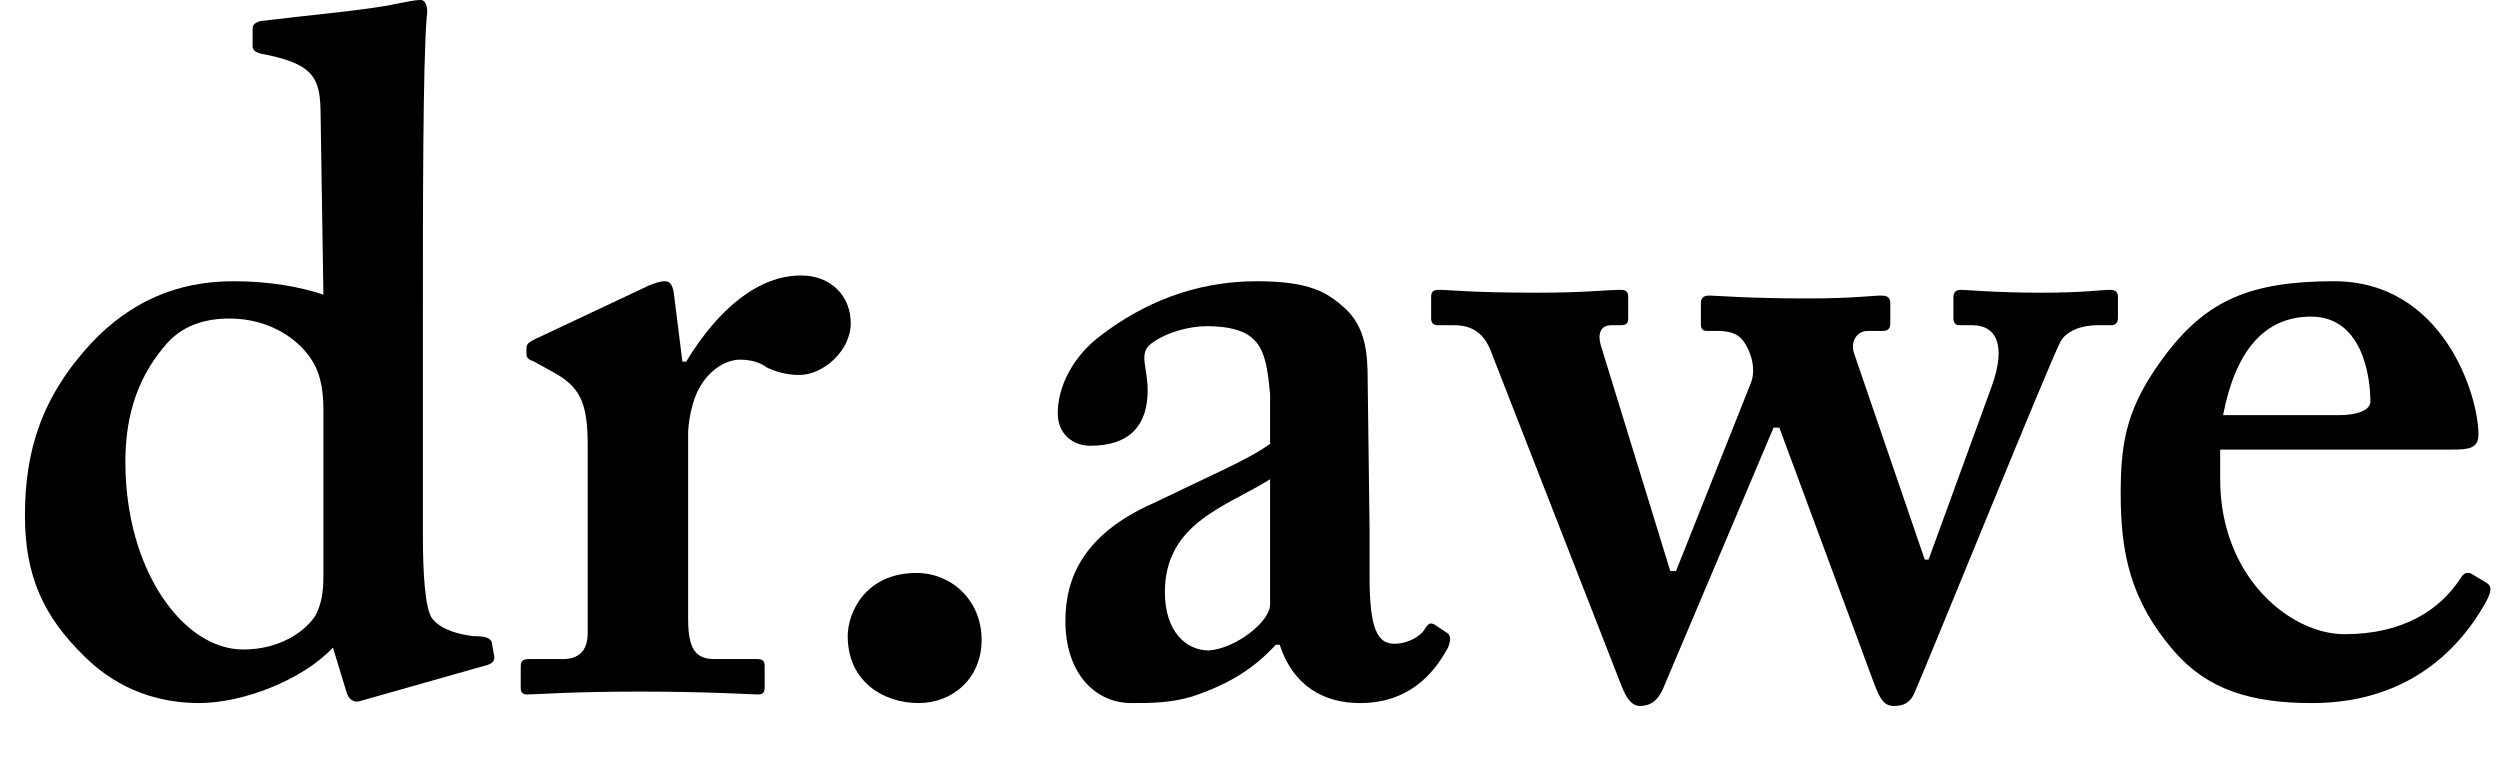 <svg width="130" height="40" viewBox="0 0 130 40" fill="none" xmlns="http://www.w3.org/2000/svg">
<path d="M115.449 23.378V24.92C115.449 29.994 119.08 32.978 121.916 32.978C124.999 32.978 126.89 31.685 127.934 30.093C128.133 29.745 128.332 29.745 128.531 29.845L129.277 30.292C129.526 30.441 129.625 30.64 129.277 31.287C128.233 33.177 125.696 36.56 120.224 36.56C117.041 36.56 114.803 35.863 113.062 33.874C110.774 31.237 110.276 28.75 110.276 25.666C110.276 22.931 110.575 21.09 112.714 18.305C114.803 15.619 117.041 14.624 121.368 14.624C127.039 14.624 128.879 20.543 128.879 22.582C128.879 23.328 128.382 23.378 127.487 23.378H115.449ZM115.599 21.588H121.617C122.662 21.588 123.259 21.289 123.259 20.891C123.259 19.399 122.761 16.464 120.175 16.464C117.737 16.464 116.245 18.255 115.599 21.588Z" fill="black"/>
<path d="M85.263 36.709C84.865 36.709 84.567 36.311 84.318 35.664L77.503 18.205C77.105 17.21 76.409 16.912 75.613 16.912H74.768C74.519 16.912 74.419 16.763 74.419 16.564V15.47C74.419 15.171 74.519 15.072 74.817 15.072C75.414 15.072 76.409 15.221 79.99 15.221C82.378 15.221 83.572 15.072 84.268 15.072C84.567 15.072 84.666 15.171 84.666 15.47V16.564C84.666 16.812 84.567 16.912 84.268 16.912H83.771C83.273 16.912 83.025 17.31 83.273 18.056L86.855 29.695H87.153L91.033 19.946C91.331 19.25 91.083 18.305 90.635 17.708C90.337 17.31 89.839 17.21 89.342 17.21H88.794C88.546 17.21 88.446 17.111 88.446 16.862V15.768C88.446 15.47 88.596 15.37 88.894 15.37C89.242 15.37 90.834 15.519 94.017 15.519C96.305 15.519 97.4 15.37 97.798 15.37C98.146 15.37 98.295 15.47 98.295 15.768V16.812C98.295 17.061 98.195 17.21 97.897 17.21H97.101C96.604 17.21 96.206 17.708 96.405 18.354L100.086 29.098H100.285L103.567 20.095C104.363 17.907 103.766 16.912 102.573 16.912H101.876C101.677 16.912 101.578 16.763 101.578 16.564V15.47C101.578 15.171 101.727 15.072 101.976 15.072C102.274 15.072 103.766 15.221 106.154 15.221C108.343 15.221 109.238 15.072 109.735 15.072C110.034 15.072 110.133 15.221 110.133 15.42V16.514C110.133 16.763 110.034 16.912 109.785 16.912H109.039C108.243 16.912 107.447 17.21 107.149 17.758C106.651 18.653 100.285 34.371 99.538 36.062C99.29 36.609 98.892 36.709 98.494 36.709C97.996 36.709 97.798 36.41 97.499 35.664L92.525 22.234H92.227L86.457 35.863C86.158 36.51 85.76 36.709 85.263 36.709Z" fill="black"/>
<path d="M66.543 33.525H66.344C65.249 34.719 63.956 35.565 62.016 36.211C60.872 36.56 59.828 36.56 58.833 36.56C56.992 36.56 55.401 35.067 55.401 32.282C55.401 29.994 56.395 27.756 59.977 26.164C63.061 24.672 64.951 23.876 66.045 23.08V20.493C65.946 19.498 65.846 18.305 65.249 17.708C64.752 17.161 63.856 16.962 62.762 16.962C61.867 16.962 60.673 17.26 59.877 17.857C59.181 18.355 59.678 19.101 59.678 20.294C59.678 22.085 58.783 23.179 56.694 23.179C55.798 23.179 55.003 22.582 55.003 21.488C55.003 20.095 55.798 18.504 57.291 17.409C59.38 15.818 62.066 14.624 65.349 14.624C68.134 14.624 69.03 15.221 69.925 16.017C71.019 17.012 71.119 18.404 71.119 19.747L71.218 27.606V29.994C71.218 32.68 71.616 33.476 72.511 33.476C73.208 33.476 73.904 33.078 74.103 32.68C74.302 32.381 74.402 32.381 74.6 32.481L75.197 32.879C75.396 32.978 75.496 33.177 75.297 33.675C74.799 34.57 73.606 36.56 70.721 36.56C68.831 36.56 67.239 35.664 66.543 33.525ZM66.045 31.436V24.92C63.856 26.313 60.574 27.159 60.574 30.79C60.574 32.829 61.668 33.824 62.862 33.824C64.254 33.724 66.045 32.332 66.045 31.436Z" fill="black"/>
<path d="M47.761 36.559C45.971 36.559 44.081 35.465 44.081 33.078C44.081 31.884 44.976 29.795 47.662 29.795C49.453 29.795 51.044 31.188 51.044 33.277C51.044 35.266 49.552 36.559 47.761 36.559Z" fill="black"/>
<path d="M30.56 32.928V23.179C30.56 20.891 30.162 20.095 28.67 19.299L27.774 18.802C27.476 18.703 27.376 18.603 27.376 18.404V18.106C27.376 17.907 27.476 17.807 27.774 17.658L33.793 14.823C34.091 14.723 34.29 14.624 34.589 14.624C34.887 14.624 34.987 14.922 35.036 15.221L35.484 18.802H35.683C37.374 16.017 39.463 14.325 41.652 14.325C43.244 14.325 44.239 15.42 44.239 16.812C44.239 18.205 42.846 19.498 41.553 19.498C40.856 19.498 40.259 19.299 39.861 19.101C39.463 18.802 38.966 18.703 38.469 18.703C37.872 18.703 36.976 19.101 36.38 20.145C35.981 20.841 35.783 21.936 35.783 22.582V32.182C35.783 33.774 36.181 34.272 37.175 34.272H39.364C39.662 34.272 39.762 34.371 39.762 34.62V35.764C39.762 36.012 39.662 36.112 39.414 36.112C39.066 36.112 36.877 35.963 33.246 35.963C29.764 35.963 27.824 36.112 27.426 36.112C27.177 36.112 27.078 36.012 27.078 35.764V34.669C27.078 34.371 27.177 34.272 27.526 34.272H29.267C30.062 34.272 30.56 33.873 30.56 32.928Z" fill="black"/>
<path d="M21.99 16.962V27.805C21.99 29.695 22.089 31.685 22.487 32.182C22.984 32.779 23.88 32.978 24.576 33.078C25.273 33.078 25.471 33.177 25.571 33.376L25.67 33.973C25.77 34.271 25.67 34.47 25.372 34.57L18.707 36.46C18.408 36.559 18.11 36.361 18.01 35.962L17.314 33.675C15.722 35.366 12.638 36.559 10.35 36.559C8.41 36.559 6.222 35.962 4.381 34.122C2.292 32.083 1.297 29.994 1.297 26.81C1.297 23.378 2.193 20.593 4.779 17.807C6.769 15.718 9.157 14.624 12.141 14.624C14.031 14.624 15.623 14.922 16.817 15.32L16.667 5.67C16.618 3.979 16.22 3.283 13.534 2.785C13.235 2.686 13.136 2.587 13.136 2.388V1.492C13.136 1.293 13.235 1.194 13.534 1.094C16.021 0.796 19.304 0.497 20.597 0.199C21.194 0.099 21.492 0 21.89 0C22.089 0 22.288 0.298 22.189 0.895C21.99 3.382 21.99 10.545 21.99 16.962ZM16.817 29.994V21.289C16.817 20.493 16.717 19.598 16.319 18.901C15.623 17.658 14.031 16.564 11.942 16.564C10.748 16.564 9.455 16.862 8.51 18.056C6.968 19.896 6.52 21.985 6.52 24.025C6.52 29.695 9.554 33.774 12.638 33.774C14.628 33.774 15.921 32.779 16.419 31.983C16.717 31.386 16.817 30.79 16.817 29.994Z" fill="black"/>
</svg>
